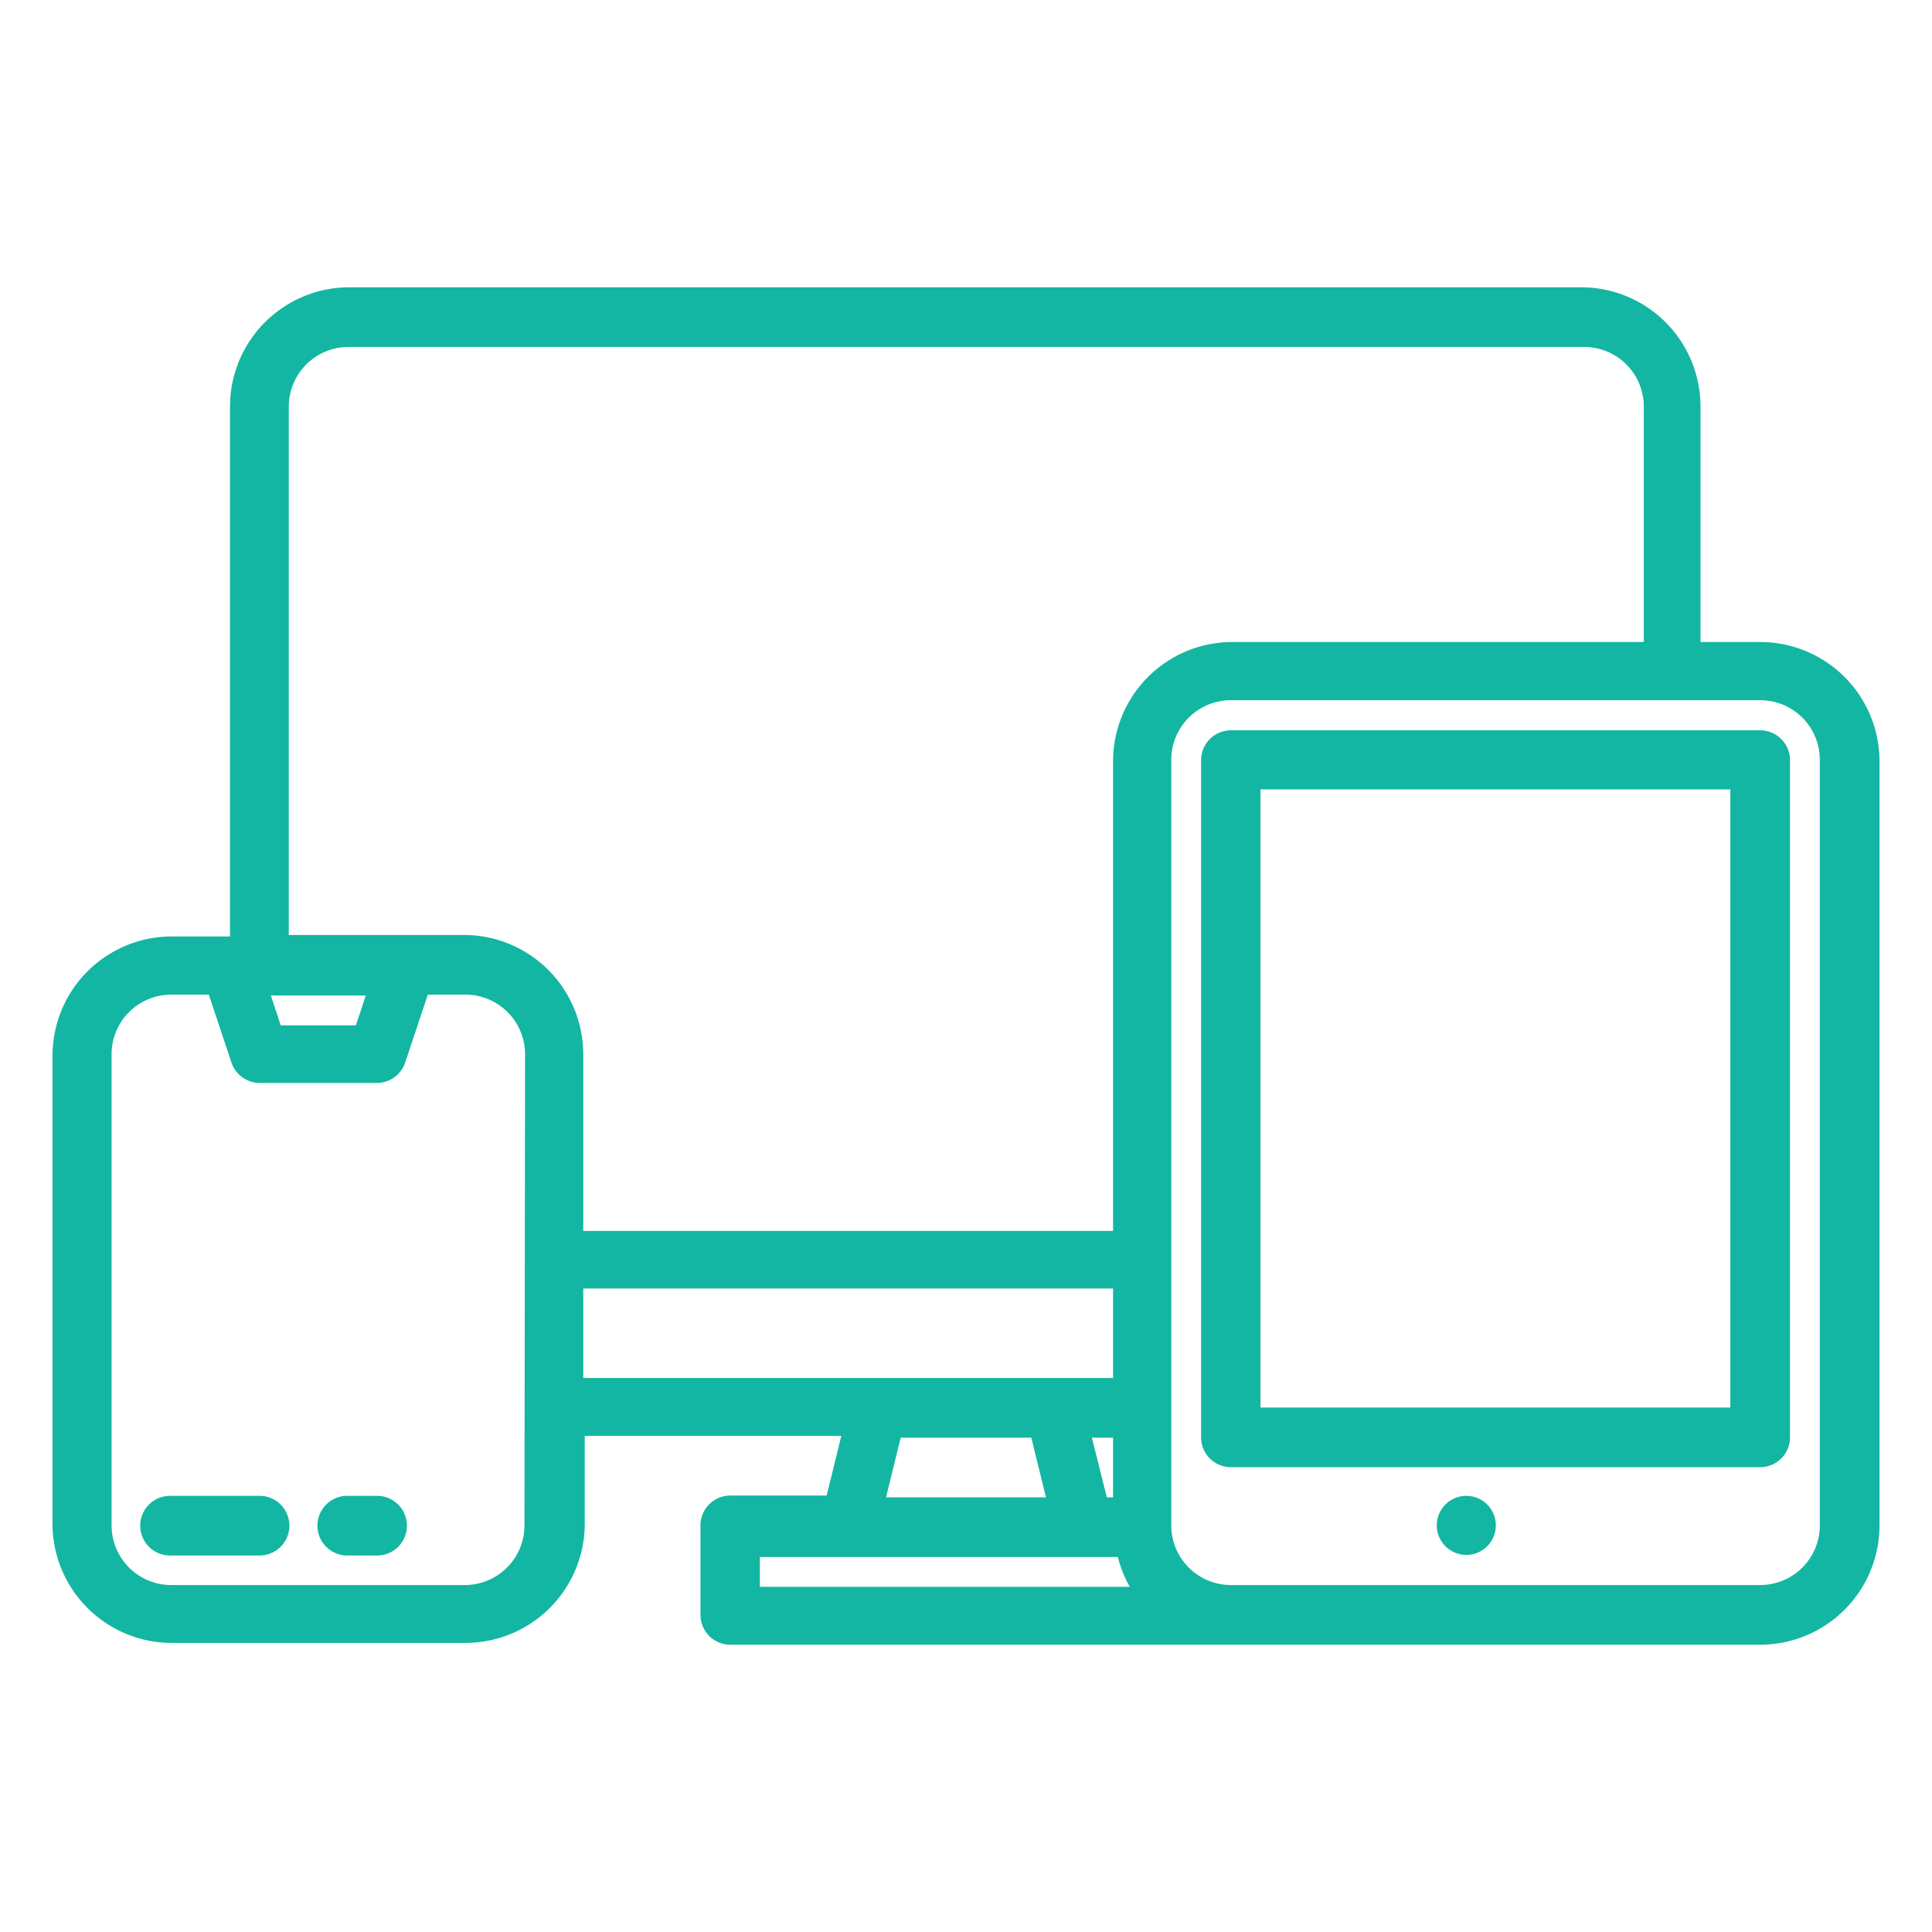 <svg id="Layer_1" data-name="Layer 1" xmlns="http://www.w3.org/2000/svg" viewBox="0 0 64.76 64.76"><defs><style>.cls-1{fill:#13b6a2;}</style></defs><path class="cls-1" d="M8.7,50.14h-3a1,1,0,1,0,0,2h3a1,1,0,0,0,0-2Z"/><path class="cls-1" d="M12.64,50.14h-1a1,1,0,1,0,0,2h1a1,1,0,1,0,0-2Z"/><path class="cls-1" d="M59,21.52h-2V13.63a4,4,0,0,0-3.95-4H11.66a4,4,0,0,0-3.95,4V31.39h-2a4,4,0,0,0-3.95,4V51.13a4,4,0,0,0,4,3.94H15.6a4,4,0,0,0,4-3.94v-3h8.6l-.49,2H24.48a1,1,0,0,0-1,1v3a1,1,0,0,0,1,1H59A4,4,0,0,0,63,51.13V25.47A4,4,0,0,0,59,21.52ZM17.58,51.13a2,2,0,0,1-2,2H5.74a2,2,0,0,1-2-2V35.34a2,2,0,0,1,2-2H7l.76,2.28a1,1,0,0,0,.94.68h3.94a1,1,0,0,0,.94-.68l.76-2.28H15.6a2,2,0,0,1,2,2ZM9.08,33.37h3.18l-.33,1H9.41ZM19.55,46.19v-3H37.31v3Zm17.76,2v2H37.1l-.5-2Zm-2.25,2H29.7l.49-2h4.38Zm-9.59,3v-1h12a3.88,3.88,0,0,0,.4,1ZM37.31,25.47V41.26H19.55V35.34a4,4,0,0,0-4-4H9.68V13.63a2,2,0,0,1,2-2H53.1a2,2,0,0,1,2,2v7.89H41.26A4,4,0,0,0,37.31,25.47ZM61,51.13a2,2,0,0,1-2,2H41.26a2,2,0,0,1-2-2V25.47a2,2,0,0,1,2-2H59a2,2,0,0,1,2,2Z"/><path class="cls-1" d="M59,24.48H41.26a1,1,0,0,0-1,1v22.7a1,1,0,0,0,1,1H59a1,1,0,0,0,1-1V25.47A1,1,0,0,0,59,24.48Zm-1,22.7H42.25V26.46H58Z"/><circle class="cls-1" cx="49.15" cy="51.13" r="0.99"/></svg>